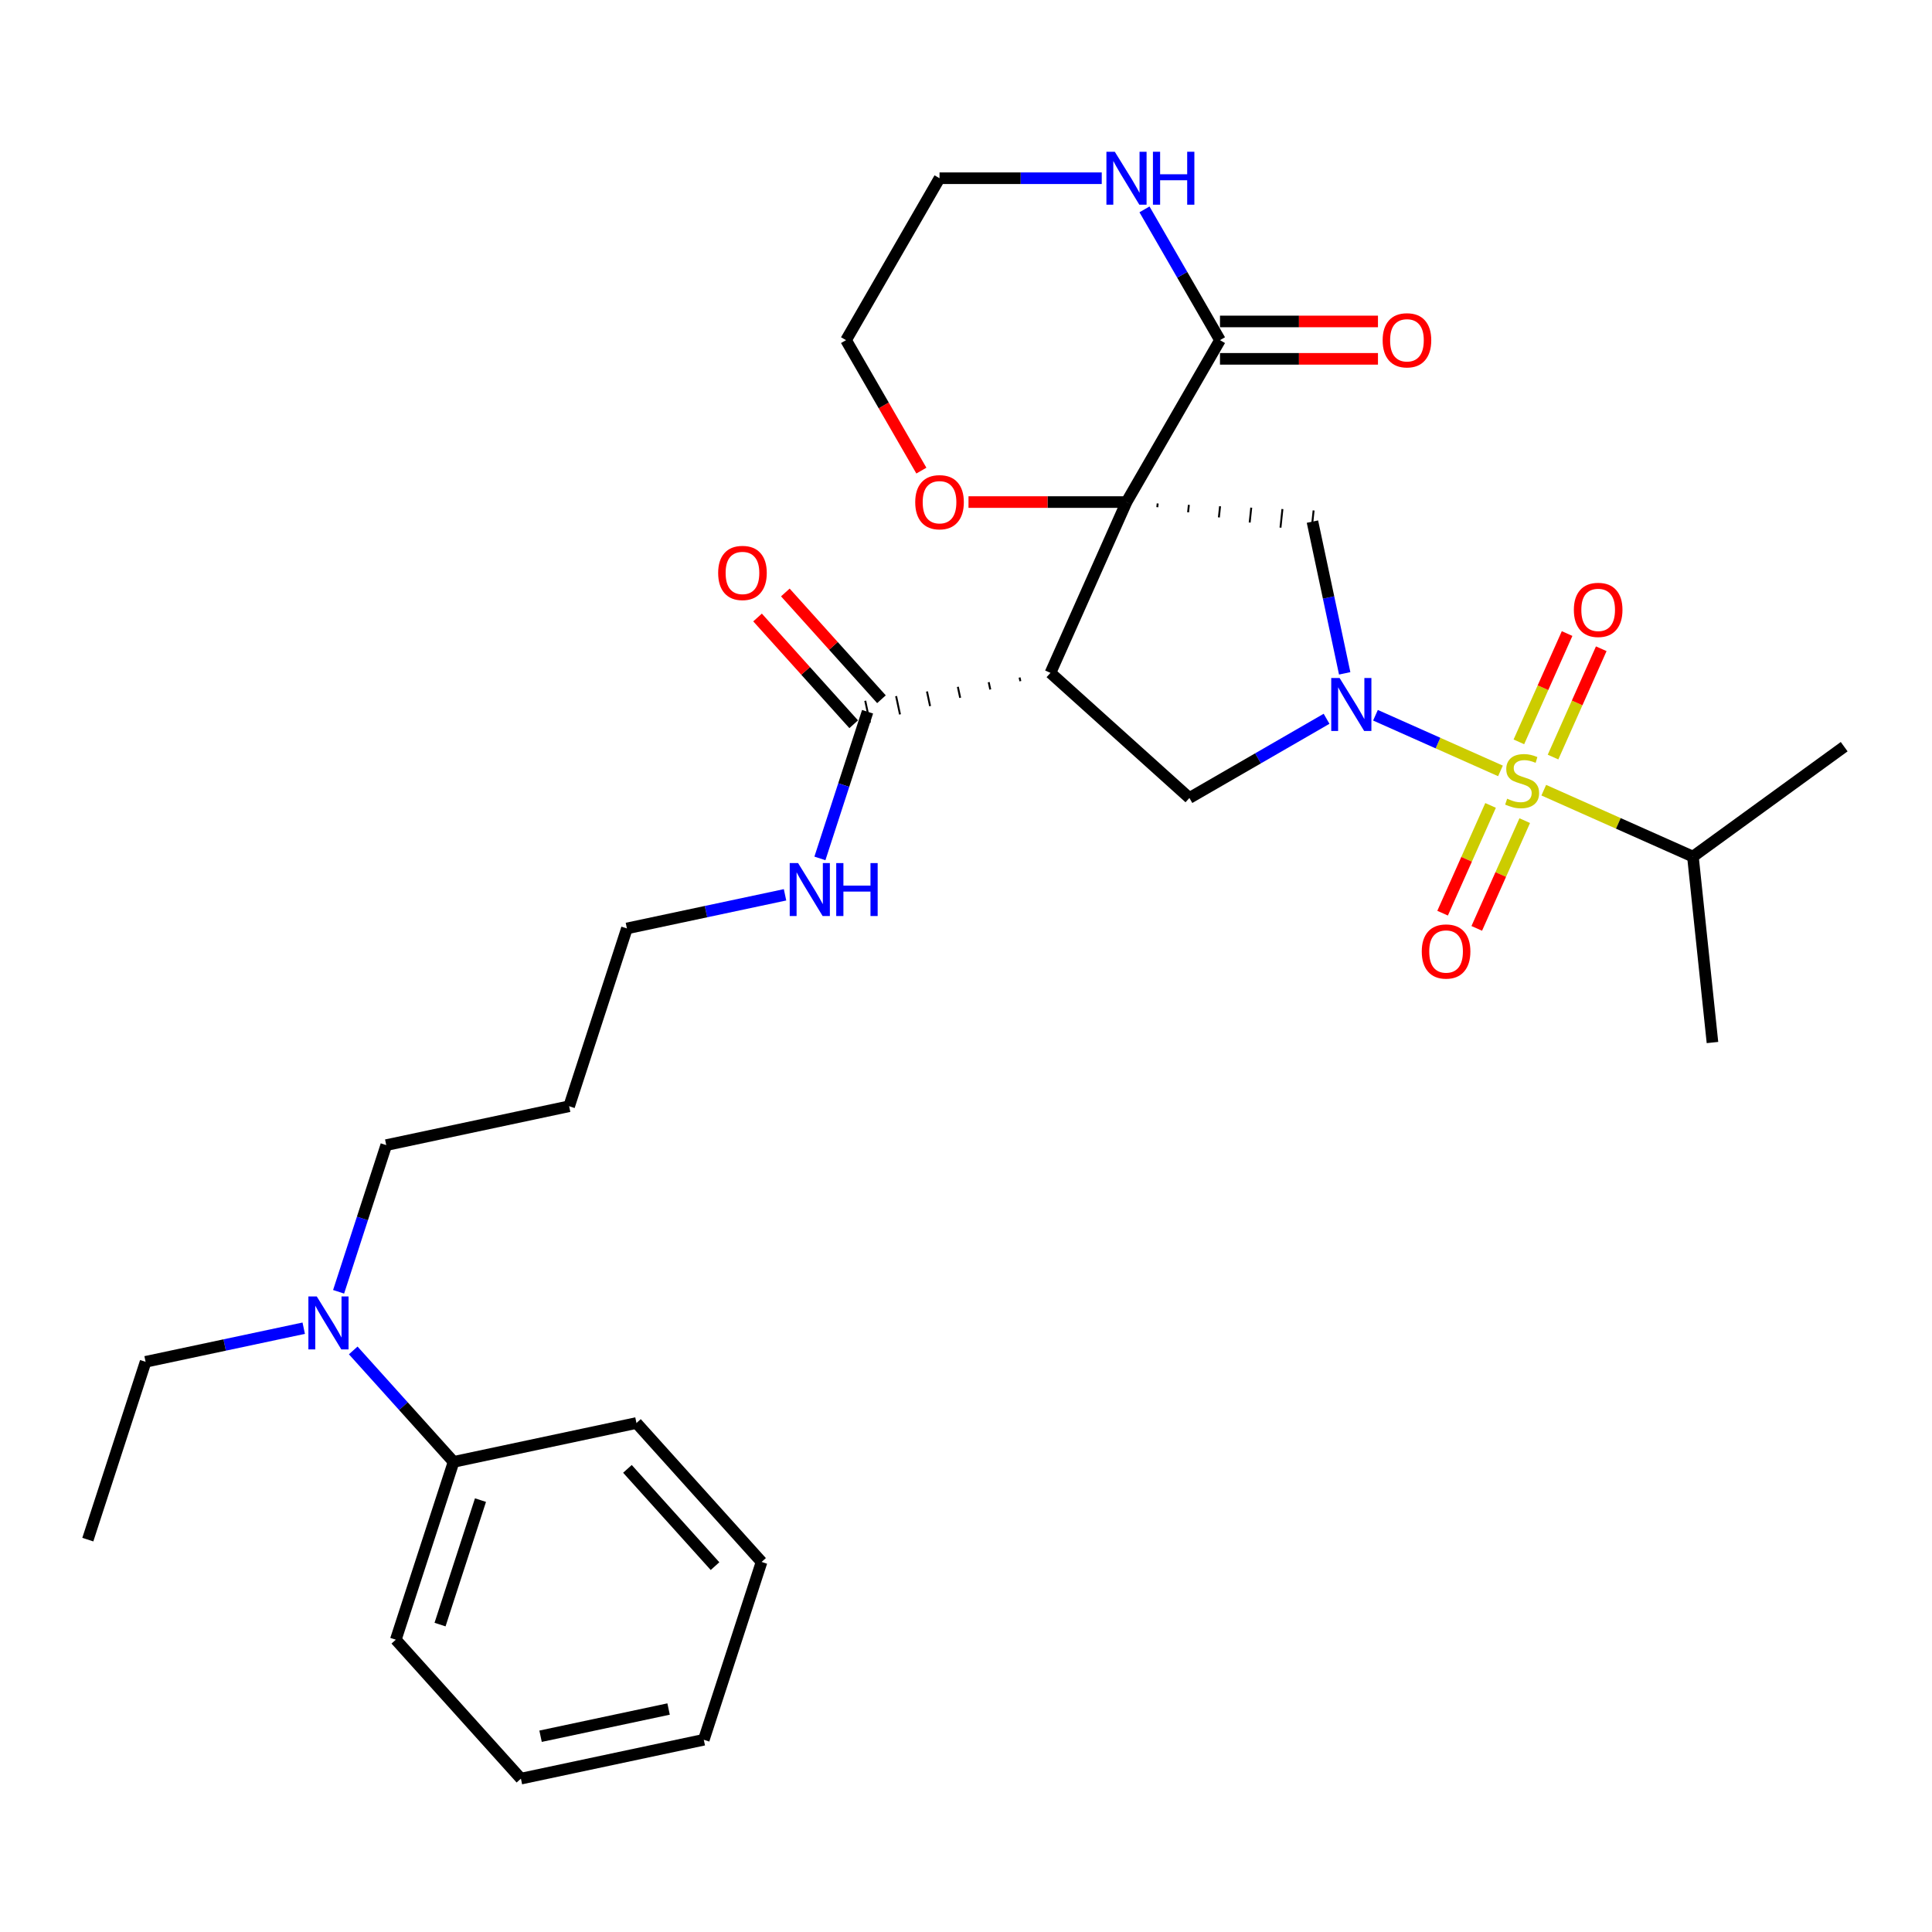 <?xml version='1.0' encoding='iso-8859-1'?>
<svg version='1.1' baseProfile='full'
              xmlns='http://www.w3.org/2000/svg'
                      xmlns:rdkit='http://www.rdkit.org/xml'
                      xmlns:xlink='http://www.w3.org/1999/xlink'
                  xml:space='preserve'
width='1000px' height='1000px' viewBox='0 0 1000 1000'>
<!-- END OF HEADER -->
<rect style='opacity:1.0;fill:#FFFFFF;stroke:none' width='1000' height='1000' x='0' y='0'> </rect>
<path class='bond-2' d='M 583.074,259.868 L 543.712,348.276' style='fill:none;fill-rule:evenodd;stroke:#000000;stroke-width:6px;stroke-linecap:butt;stroke-linejoin:miter;stroke-opacity:1' />
<path class='bond-3' d='M 599.013,262.516 L 599.215,260.591' style='fill:none;fill-rule:evenodd;stroke:#000000;stroke-width:1.0px;stroke-linecap:butt;stroke-linejoin:miter;stroke-opacity:1' />
<path class='bond-3' d='M 614.953,265.165 L 615.357,261.315' style='fill:none;fill-rule:evenodd;stroke:#000000;stroke-width:1.0px;stroke-linecap:butt;stroke-linejoin:miter;stroke-opacity:1' />
<path class='bond-3' d='M 630.892,267.813 L 631.499,262.038' style='fill:none;fill-rule:evenodd;stroke:#000000;stroke-width:1.0px;stroke-linecap:butt;stroke-linejoin:miter;stroke-opacity:1' />
<path class='bond-3' d='M 646.832,270.461 L 647.641,262.762' style='fill:none;fill-rule:evenodd;stroke:#000000;stroke-width:1.0px;stroke-linecap:butt;stroke-linejoin:miter;stroke-opacity:1' />
<path class='bond-3' d='M 662.771,273.11 L 663.783,263.485' style='fill:none;fill-rule:evenodd;stroke:#000000;stroke-width:1.0px;stroke-linecap:butt;stroke-linejoin:miter;stroke-opacity:1' />
<path class='bond-3' d='M 678.711,275.758 L 679.925,264.209' style='fill:none;fill-rule:evenodd;stroke:#000000;stroke-width:1.0px;stroke-linecap:butt;stroke-linejoin:miter;stroke-opacity:1' />
<path class='bond-5' d='M 583.074,259.868 L 631.461,176.059' style='fill:none;fill-rule:evenodd;stroke:#000000;stroke-width:6px;stroke-linecap:butt;stroke-linejoin:miter;stroke-opacity:1' />
<path class='bond-7' d='M 583.074,259.868 L 542.186,259.868' style='fill:none;fill-rule:evenodd;stroke:#000000;stroke-width:6px;stroke-linecap:butt;stroke-linejoin:miter;stroke-opacity:1' />
<path class='bond-7' d='M 542.186,259.868 L 501.299,259.868' style='fill:none;fill-rule:evenodd;stroke:#FF0000;stroke-width:6px;stroke-linecap:butt;stroke-linejoin:miter;stroke-opacity:1' />
<path class='bond-0' d='M 776.639,399.015 L 744.292,384.613' style='fill:none;fill-rule:evenodd;stroke:#CCCC00;stroke-width:6px;stroke-linecap:butt;stroke-linejoin:miter;stroke-opacity:1' />
<path class='bond-0' d='M 744.292,384.613 L 711.944,370.211' style='fill:none;fill-rule:evenodd;stroke:#0000FF;stroke-width:6px;stroke-linecap:butt;stroke-linejoin:miter;stroke-opacity:1' />
<path class='bond-8' d='M 803.848,391.857 L 816.327,363.827' style='fill:none;fill-rule:evenodd;stroke:#CCCC00;stroke-width:6px;stroke-linecap:butt;stroke-linejoin:miter;stroke-opacity:1' />
<path class='bond-8' d='M 816.327,363.827 L 828.807,335.796' style='fill:none;fill-rule:evenodd;stroke:#FF0000;stroke-width:6px;stroke-linecap:butt;stroke-linejoin:miter;stroke-opacity:1' />
<path class='bond-8' d='M 786.166,383.985 L 798.646,355.954' style='fill:none;fill-rule:evenodd;stroke:#CCCC00;stroke-width:6px;stroke-linecap:butt;stroke-linejoin:miter;stroke-opacity:1' />
<path class='bond-8' d='M 798.646,355.954 L 811.126,327.924' style='fill:none;fill-rule:evenodd;stroke:#FF0000;stroke-width:6px;stroke-linecap:butt;stroke-linejoin:miter;stroke-opacity:1' />
<path class='bond-9' d='M 771.517,416.888 L 759.101,444.773' style='fill:none;fill-rule:evenodd;stroke:#CCCC00;stroke-width:6px;stroke-linecap:butt;stroke-linejoin:miter;stroke-opacity:1' />
<path class='bond-9' d='M 759.101,444.773 L 746.686,472.659' style='fill:none;fill-rule:evenodd;stroke:#FF0000;stroke-width:6px;stroke-linecap:butt;stroke-linejoin:miter;stroke-opacity:1' />
<path class='bond-9' d='M 789.198,424.76 L 776.783,452.646' style='fill:none;fill-rule:evenodd;stroke:#CCCC00;stroke-width:6px;stroke-linecap:butt;stroke-linejoin:miter;stroke-opacity:1' />
<path class='bond-9' d='M 776.783,452.646 L 764.367,480.531' style='fill:none;fill-rule:evenodd;stroke:#FF0000;stroke-width:6px;stroke-linecap:butt;stroke-linejoin:miter;stroke-opacity:1' />
<path class='bond-11' d='M 799.052,408.994 L 837.653,426.18' style='fill:none;fill-rule:evenodd;stroke:#CCCC00;stroke-width:6px;stroke-linecap:butt;stroke-linejoin:miter;stroke-opacity:1' />
<path class='bond-11' d='M 837.653,426.18 L 876.253,443.366' style='fill:none;fill-rule:evenodd;stroke:#000000;stroke-width:6px;stroke-linecap:butt;stroke-linejoin:miter;stroke-opacity:1' />
<path class='bond-1' d='M 696.011,348.521 L 687.664,309.252' style='fill:none;fill-rule:evenodd;stroke:#0000FF;stroke-width:6px;stroke-linecap:butt;stroke-linejoin:miter;stroke-opacity:1' />
<path class='bond-1' d='M 687.664,309.252 L 679.318,269.984' style='fill:none;fill-rule:evenodd;stroke:#000000;stroke-width:6px;stroke-linecap:butt;stroke-linejoin:miter;stroke-opacity:1' />
<path class='bond-31' d='M 686.625,372.041 L 651.127,392.535' style='fill:none;fill-rule:evenodd;stroke:#0000FF;stroke-width:6px;stroke-linecap:butt;stroke-linejoin:miter;stroke-opacity:1' />
<path class='bond-31' d='M 651.127,392.535 L 615.629,413.03' style='fill:none;fill-rule:evenodd;stroke:#000000;stroke-width:6px;stroke-linecap:butt;stroke-linejoin:miter;stroke-opacity:1' />
<path class='bond-4' d='M 543.712,348.276 L 615.629,413.03' style='fill:none;fill-rule:evenodd;stroke:#000000;stroke-width:6px;stroke-linecap:butt;stroke-linejoin:miter;stroke-opacity:1' />
<path class='bond-6' d='M 527.734,350.682 L 528.137,352.576' style='fill:none;fill-rule:evenodd;stroke:#000000;stroke-width:1.0px;stroke-linecap:butt;stroke-linejoin:miter;stroke-opacity:1' />
<path class='bond-6' d='M 511.756,353.089 L 512.561,356.876' style='fill:none;fill-rule:evenodd;stroke:#000000;stroke-width:1.0px;stroke-linecap:butt;stroke-linejoin:miter;stroke-opacity:1' />
<path class='bond-6' d='M 495.779,355.496 L 496.986,361.176' style='fill:none;fill-rule:evenodd;stroke:#000000;stroke-width:1.0px;stroke-linecap:butt;stroke-linejoin:miter;stroke-opacity:1' />
<path class='bond-6' d='M 479.801,357.903 L 481.41,365.476' style='fill:none;fill-rule:evenodd;stroke:#000000;stroke-width:1.0px;stroke-linecap:butt;stroke-linejoin:miter;stroke-opacity:1' />
<path class='bond-6' d='M 463.823,360.31 L 465.835,369.776' style='fill:none;fill-rule:evenodd;stroke:#000000;stroke-width:1.0px;stroke-linecap:butt;stroke-linejoin:miter;stroke-opacity:1' />
<path class='bond-6' d='M 447.845,362.717 L 450.26,374.076' style='fill:none;fill-rule:evenodd;stroke:#000000;stroke-width:1.0px;stroke-linecap:butt;stroke-linejoin:miter;stroke-opacity:1' />
<path class='bond-10' d='M 631.461,176.059 L 611.921,142.216' style='fill:none;fill-rule:evenodd;stroke:#000000;stroke-width:6px;stroke-linecap:butt;stroke-linejoin:miter;stroke-opacity:1' />
<path class='bond-10' d='M 611.921,142.216 L 592.382,108.373' style='fill:none;fill-rule:evenodd;stroke:#0000FF;stroke-width:6px;stroke-linecap:butt;stroke-linejoin:miter;stroke-opacity:1' />
<path class='bond-12' d='M 631.461,185.736 L 672.348,185.736' style='fill:none;fill-rule:evenodd;stroke:#000000;stroke-width:6px;stroke-linecap:butt;stroke-linejoin:miter;stroke-opacity:1' />
<path class='bond-12' d='M 672.348,185.736 L 713.235,185.736' style='fill:none;fill-rule:evenodd;stroke:#FF0000;stroke-width:6px;stroke-linecap:butt;stroke-linejoin:miter;stroke-opacity:1' />
<path class='bond-12' d='M 631.461,166.382 L 672.348,166.382' style='fill:none;fill-rule:evenodd;stroke:#000000;stroke-width:6px;stroke-linecap:butt;stroke-linejoin:miter;stroke-opacity:1' />
<path class='bond-12' d='M 672.348,166.382 L 713.235,166.382' style='fill:none;fill-rule:evenodd;stroke:#FF0000;stroke-width:6px;stroke-linecap:butt;stroke-linejoin:miter;stroke-opacity:1' />
<path class='bond-14' d='M 456.244,361.921 L 431.367,334.292' style='fill:none;fill-rule:evenodd;stroke:#000000;stroke-width:6px;stroke-linecap:butt;stroke-linejoin:miter;stroke-opacity:1' />
<path class='bond-14' d='M 431.367,334.292 L 406.49,306.663' style='fill:none;fill-rule:evenodd;stroke:#FF0000;stroke-width:6px;stroke-linecap:butt;stroke-linejoin:miter;stroke-opacity:1' />
<path class='bond-14' d='M 441.861,374.872 L 416.983,347.243' style='fill:none;fill-rule:evenodd;stroke:#000000;stroke-width:6px;stroke-linecap:butt;stroke-linejoin:miter;stroke-opacity:1' />
<path class='bond-14' d='M 416.983,347.243 L 392.106,319.613' style='fill:none;fill-rule:evenodd;stroke:#FF0000;stroke-width:6px;stroke-linecap:butt;stroke-linejoin:miter;stroke-opacity:1' />
<path class='bond-16' d='M 449.052,368.396 L 436.719,406.354' style='fill:none;fill-rule:evenodd;stroke:#000000;stroke-width:6px;stroke-linecap:butt;stroke-linejoin:miter;stroke-opacity:1' />
<path class='bond-16' d='M 436.719,406.354 L 424.386,444.311' style='fill:none;fill-rule:evenodd;stroke:#0000FF;stroke-width:6px;stroke-linecap:butt;stroke-linejoin:miter;stroke-opacity:1' />
<path class='bond-20' d='M 476.902,243.591 L 457.407,209.825' style='fill:none;fill-rule:evenodd;stroke:#FF0000;stroke-width:6px;stroke-linecap:butt;stroke-linejoin:miter;stroke-opacity:1' />
<path class='bond-20' d='M 457.407,209.825 L 437.912,176.059' style='fill:none;fill-rule:evenodd;stroke:#000000;stroke-width:6px;stroke-linecap:butt;stroke-linejoin:miter;stroke-opacity:1' />
<path class='bond-32' d='M 570.261,92.25 L 528.28,92.25' style='fill:none;fill-rule:evenodd;stroke:#0000FF;stroke-width:6px;stroke-linecap:butt;stroke-linejoin:miter;stroke-opacity:1' />
<path class='bond-32' d='M 528.28,92.25 L 486.299,92.25' style='fill:none;fill-rule:evenodd;stroke:#000000;stroke-width:6px;stroke-linecap:butt;stroke-linejoin:miter;stroke-opacity:1' />
<path class='bond-25' d='M 876.253,443.366 L 954.545,386.484' style='fill:none;fill-rule:evenodd;stroke:#000000;stroke-width:6px;stroke-linecap:butt;stroke-linejoin:miter;stroke-opacity:1' />
<path class='bond-26' d='M 876.253,443.366 L 886.369,539.61' style='fill:none;fill-rule:evenodd;stroke:#000000;stroke-width:6px;stroke-linecap:butt;stroke-linejoin:miter;stroke-opacity:1' />
<path class='bond-13' d='M 175.257,668.628 L 187.591,630.67' style='fill:none;fill-rule:evenodd;stroke:#0000FF;stroke-width:6px;stroke-linecap:butt;stroke-linejoin:miter;stroke-opacity:1' />
<path class='bond-13' d='M 187.591,630.67 L 199.924,592.713' style='fill:none;fill-rule:evenodd;stroke:#000000;stroke-width:6px;stroke-linecap:butt;stroke-linejoin:miter;stroke-opacity:1' />
<path class='bond-15' d='M 182.832,698.981 L 208.803,727.824' style='fill:none;fill-rule:evenodd;stroke:#0000FF;stroke-width:6px;stroke-linecap:butt;stroke-linejoin:miter;stroke-opacity:1' />
<path class='bond-15' d='M 208.803,727.824 L 234.773,756.668' style='fill:none;fill-rule:evenodd;stroke:#000000;stroke-width:6px;stroke-linecap:butt;stroke-linejoin:miter;stroke-opacity:1' />
<path class='bond-22' d='M 157.206,687.474 L 116.283,696.172' style='fill:none;fill-rule:evenodd;stroke:#0000FF;stroke-width:6px;stroke-linecap:butt;stroke-linejoin:miter;stroke-opacity:1' />
<path class='bond-22' d='M 116.283,696.172 L 75.359,704.871' style='fill:none;fill-rule:evenodd;stroke:#000000;stroke-width:6px;stroke-linecap:butt;stroke-linejoin:miter;stroke-opacity:1' />
<path class='bond-23' d='M 234.773,756.668 L 204.869,848.705' style='fill:none;fill-rule:evenodd;stroke:#000000;stroke-width:6px;stroke-linecap:butt;stroke-linejoin:miter;stroke-opacity:1' />
<path class='bond-23' d='M 248.695,776.454 L 227.762,840.881' style='fill:none;fill-rule:evenodd;stroke:#000000;stroke-width:6px;stroke-linecap:butt;stroke-linejoin:miter;stroke-opacity:1' />
<path class='bond-24' d='M 234.773,756.668 L 329.433,736.547' style='fill:none;fill-rule:evenodd;stroke:#000000;stroke-width:6px;stroke-linecap:butt;stroke-linejoin:miter;stroke-opacity:1' />
<path class='bond-21' d='M 406.335,463.157 L 365.411,471.856' style='fill:none;fill-rule:evenodd;stroke:#0000FF;stroke-width:6px;stroke-linecap:butt;stroke-linejoin:miter;stroke-opacity:1' />
<path class='bond-21' d='M 365.411,471.856 L 324.488,480.554' style='fill:none;fill-rule:evenodd;stroke:#000000;stroke-width:6px;stroke-linecap:butt;stroke-linejoin:miter;stroke-opacity:1' />
<path class='bond-17' d='M 294.583,572.592 L 324.488,480.554' style='fill:none;fill-rule:evenodd;stroke:#000000;stroke-width:6px;stroke-linecap:butt;stroke-linejoin:miter;stroke-opacity:1' />
<path class='bond-18' d='M 294.583,572.592 L 199.924,592.713' style='fill:none;fill-rule:evenodd;stroke:#000000;stroke-width:6px;stroke-linecap:butt;stroke-linejoin:miter;stroke-opacity:1' />
<path class='bond-19' d='M 486.299,92.25 L 437.912,176.059' style='fill:none;fill-rule:evenodd;stroke:#000000;stroke-width:6px;stroke-linecap:butt;stroke-linejoin:miter;stroke-opacity:1' />
<path class='bond-27' d='M 75.359,704.871 L 45.455,796.909' style='fill:none;fill-rule:evenodd;stroke:#000000;stroke-width:6px;stroke-linecap:butt;stroke-linejoin:miter;stroke-opacity:1' />
<path class='bond-28' d='M 204.869,848.705 L 269.623,920.623' style='fill:none;fill-rule:evenodd;stroke:#000000;stroke-width:6px;stroke-linecap:butt;stroke-linejoin:miter;stroke-opacity:1' />
<path class='bond-29' d='M 329.433,736.547 L 394.188,808.464' style='fill:none;fill-rule:evenodd;stroke:#000000;stroke-width:6px;stroke-linecap:butt;stroke-linejoin:miter;stroke-opacity:1' />
<path class='bond-29' d='M 324.763,760.286 L 370.091,810.628' style='fill:none;fill-rule:evenodd;stroke:#000000;stroke-width:6px;stroke-linecap:butt;stroke-linejoin:miter;stroke-opacity:1' />
<path class='bond-33' d='M 269.623,920.623 L 364.283,900.502' style='fill:none;fill-rule:evenodd;stroke:#000000;stroke-width:6px;stroke-linecap:butt;stroke-linejoin:miter;stroke-opacity:1' />
<path class='bond-33' d='M 279.798,898.673 L 346.06,884.588' style='fill:none;fill-rule:evenodd;stroke:#000000;stroke-width:6px;stroke-linecap:butt;stroke-linejoin:miter;stroke-opacity:1' />
<path class='bond-30' d='M 394.188,808.464 L 364.283,900.502' style='fill:none;fill-rule:evenodd;stroke:#000000;stroke-width:6px;stroke-linecap:butt;stroke-linejoin:miter;stroke-opacity:1' />
<path  class='atom-1' d='M 780.104 413.411
Q 780.414 413.527, 781.691 414.069
Q 782.968 414.611, 784.362 414.96
Q 785.794 415.269, 787.188 415.269
Q 789.781 415.269, 791.291 414.031
Q 792.801 412.753, 792.801 410.547
Q 792.801 409.037, 792.026 408.108
Q 791.291 407.179, 790.13 406.676
Q 788.968 406.172, 787.033 405.592
Q 784.594 404.856, 783.123 404.16
Q 781.691 403.463, 780.646 401.992
Q 779.639 400.521, 779.639 398.043
Q 779.639 394.598, 781.962 392.469
Q 784.323 390.34, 788.968 390.34
Q 792.143 390.34, 795.743 391.85
L 794.852 394.831
Q 791.562 393.476, 789.085 393.476
Q 786.414 393.476, 784.943 394.598
Q 783.472 395.682, 783.51 397.579
Q 783.51 399.05, 784.246 399.94
Q 785.02 400.831, 786.104 401.334
Q 787.226 401.837, 789.085 402.418
Q 791.562 403.192, 793.033 403.966
Q 794.504 404.74, 795.549 406.327
Q 796.633 407.876, 796.633 410.547
Q 796.633 414.34, 794.078 416.392
Q 791.562 418.405, 787.343 418.405
Q 784.904 418.405, 783.046 417.863
Q 781.226 417.36, 779.059 416.469
L 780.104 413.411
' fill='#CCCC00'/>
<path  class='atom-2' d='M 693.38 350.94
L 702.361 365.456
Q 703.251 366.888, 704.683 369.482
Q 706.116 372.075, 706.193 372.23
L 706.193 350.94
L 709.832 350.94
L 709.832 378.346
L 706.077 378.346
L 696.438 362.475
Q 695.316 360.617, 694.116 358.488
Q 692.954 356.359, 692.606 355.701
L 692.606 378.346
L 689.045 378.346
L 689.045 350.94
L 693.38 350.94
' fill='#0000FF'/>
<path  class='atom-8' d='M 473.719 259.945
Q 473.719 253.365, 476.97 249.687
Q 480.222 246.01, 486.299 246.01
Q 492.377 246.01, 495.628 249.687
Q 498.88 253.365, 498.88 259.945
Q 498.88 266.603, 495.59 270.397
Q 492.299 274.152, 486.299 274.152
Q 480.261 274.152, 476.97 270.397
Q 473.719 266.642, 473.719 259.945
M 486.299 271.055
Q 490.48 271.055, 492.725 268.268
Q 495.009 265.442, 495.009 259.945
Q 495.009 254.565, 492.725 251.855
Q 490.48 249.107, 486.299 249.107
Q 482.119 249.107, 479.835 251.816
Q 477.59 254.526, 477.59 259.945
Q 477.59 265.481, 479.835 268.268
Q 482.119 271.055, 486.299 271.055
' fill='#FF0000'/>
<path  class='atom-9' d='M 814.627 315.674
Q 814.627 309.094, 817.878 305.416
Q 821.13 301.739, 827.207 301.739
Q 833.285 301.739, 836.536 305.416
Q 839.788 309.094, 839.788 315.674
Q 839.788 322.333, 836.498 326.126
Q 833.207 329.881, 827.207 329.881
Q 821.169 329.881, 817.878 326.126
Q 814.627 322.371, 814.627 315.674
M 827.207 326.784
Q 831.388 326.784, 833.633 323.997
Q 835.917 321.171, 835.917 315.674
Q 835.917 310.294, 833.633 307.584
Q 831.388 304.836, 827.207 304.836
Q 823.027 304.836, 820.743 307.545
Q 818.498 310.255, 818.498 315.674
Q 818.498 321.21, 820.743 323.997
Q 823.027 326.784, 827.207 326.784
' fill='#FF0000'/>
<path  class='atom-10' d='M 735.904 492.49
Q 735.904 485.909, 739.155 482.232
Q 742.407 478.554, 748.484 478.554
Q 754.562 478.554, 757.813 482.232
Q 761.065 485.909, 761.065 492.49
Q 761.065 499.148, 757.775 502.941
Q 754.484 506.696, 748.484 506.696
Q 742.445 506.696, 739.155 502.941
Q 735.904 499.187, 735.904 492.49
M 748.484 503.599
Q 752.665 503.599, 754.91 500.812
Q 757.194 497.987, 757.194 492.49
Q 757.194 487.109, 754.91 484.399
Q 752.665 481.651, 748.484 481.651
Q 744.304 481.651, 742.02 484.361
Q 739.775 487.07, 739.775 492.49
Q 739.775 498.025, 742.02 500.812
Q 744.304 503.599, 748.484 503.599
' fill='#FF0000'/>
<path  class='atom-11' d='M 577.016 78.547
L 585.996 93.063
Q 586.886 94.495, 588.319 97.089
Q 589.751 99.682, 589.828 99.837
L 589.828 78.547
L 593.467 78.547
L 593.467 105.953
L 589.712 105.953
L 580.074 90.082
Q 578.951 88.224, 577.751 86.095
Q 576.59 83.966, 576.241 83.308
L 576.241 105.953
L 572.68 105.953
L 572.68 78.547
L 577.016 78.547
' fill='#0000FF'/>
<path  class='atom-11' d='M 596.757 78.547
L 600.474 78.547
L 600.474 90.198
L 614.486 90.198
L 614.486 78.547
L 618.203 78.547
L 618.203 105.953
L 614.486 105.953
L 614.486 93.295
L 600.474 93.295
L 600.474 105.953
L 596.757 105.953
L 596.757 78.547
' fill='#0000FF'/>
<path  class='atom-13' d='M 715.654 176.136
Q 715.654 169.556, 718.906 165.878
Q 722.157 162.201, 728.235 162.201
Q 734.312 162.201, 737.564 165.878
Q 740.816 169.556, 740.816 176.136
Q 740.816 182.795, 737.525 186.588
Q 734.235 190.343, 728.235 190.343
Q 722.196 190.343, 718.906 186.588
Q 715.654 182.833, 715.654 176.136
M 728.235 187.246
Q 732.416 187.246, 734.661 184.459
Q 736.945 181.633, 736.945 176.136
Q 736.945 170.756, 734.661 168.046
Q 732.416 165.298, 728.235 165.298
Q 724.054 165.298, 721.77 168.007
Q 719.525 170.717, 719.525 176.136
Q 719.525 181.672, 721.77 184.459
Q 724.054 187.246, 728.235 187.246
' fill='#FF0000'/>
<path  class='atom-14' d='M 163.961 671.047
L 172.941 685.563
Q 173.832 686.996, 175.264 689.589
Q 176.696 692.183, 176.774 692.337
L 176.774 671.047
L 180.412 671.047
L 180.412 698.454
L 176.658 698.454
L 167.019 682.583
Q 165.896 680.725, 164.696 678.596
Q 163.535 676.466, 163.187 675.808
L 163.187 698.454
L 159.625 698.454
L 159.625 671.047
L 163.961 671.047
' fill='#0000FF'/>
<path  class='atom-15' d='M 371.717 296.556
Q 371.717 289.976, 374.969 286.298
Q 378.22 282.621, 384.298 282.621
Q 390.375 282.621, 393.627 286.298
Q 396.879 289.976, 396.879 296.556
Q 396.879 303.214, 393.588 307.008
Q 390.298 310.763, 384.298 310.763
Q 378.259 310.763, 374.969 307.008
Q 371.717 303.253, 371.717 296.556
M 384.298 307.666
Q 388.479 307.666, 390.724 304.879
Q 393.008 302.053, 393.008 296.556
Q 393.008 291.176, 390.724 288.466
Q 388.479 285.718, 384.298 285.718
Q 380.117 285.718, 377.833 288.427
Q 375.588 291.137, 375.588 296.556
Q 375.588 302.092, 377.833 304.879
Q 380.117 307.666, 384.298 307.666
' fill='#FF0000'/>
<path  class='atom-17' d='M 413.09 446.731
L 422.07 461.247
Q 422.961 462.679, 424.393 465.273
Q 425.825 467.866, 425.902 468.021
L 425.902 446.731
L 429.541 446.731
L 429.541 474.137
L 425.786 474.137
L 416.148 458.266
Q 415.025 456.408, 413.825 454.279
Q 412.664 452.15, 412.315 451.492
L 412.315 474.137
L 408.754 474.137
L 408.754 446.731
L 413.09 446.731
' fill='#0000FF'/>
<path  class='atom-17' d='M 432.831 446.731
L 436.548 446.731
L 436.548 458.382
L 450.561 458.382
L 450.561 446.731
L 454.277 446.731
L 454.277 474.137
L 450.561 474.137
L 450.561 461.479
L 436.548 461.479
L 436.548 474.137
L 432.831 474.137
L 432.831 446.731
' fill='#0000FF'/>
</svg>
